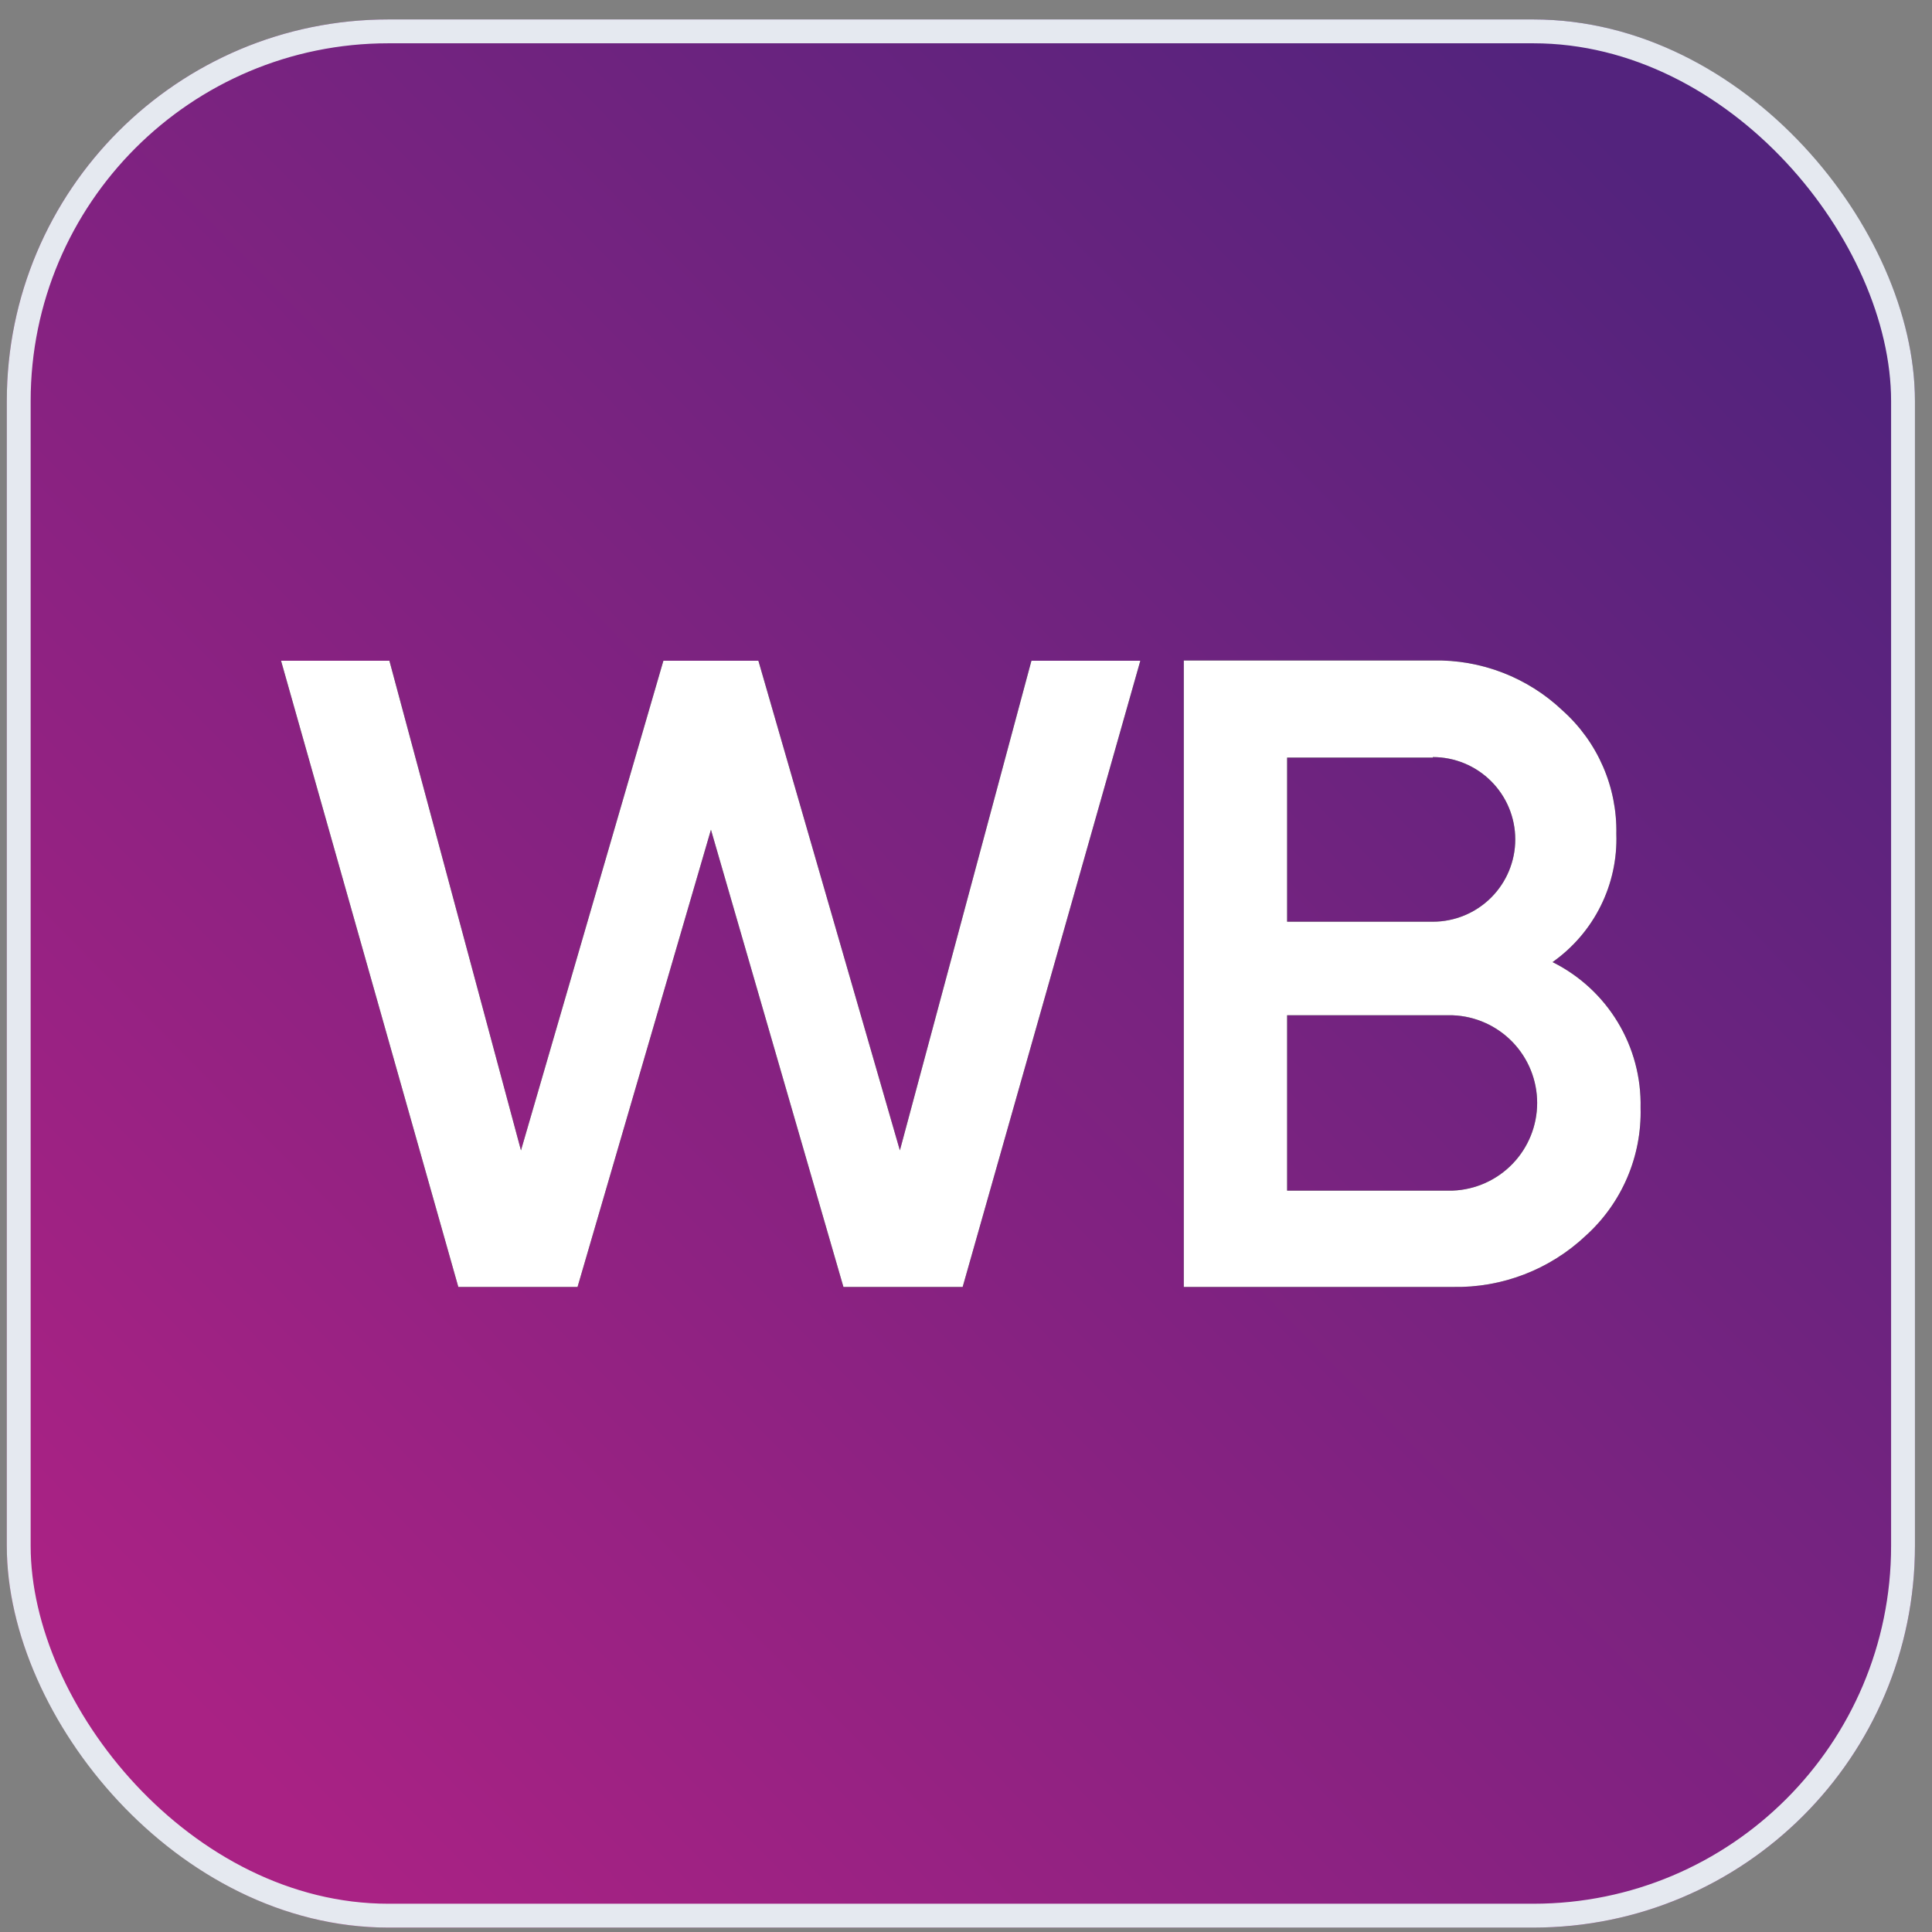 <svg width="81" height="81" viewBox="0 0 81 81" fill="none" xmlns="http://www.w3.org/2000/svg">
<rect x="0" y="0" width="81" height="81" fill="#808080" stroke="none"/>
<g clip-path="url(#clip0_607_7806)">
<path fill-rule="evenodd" clip-rule="evenodd" d="M80.285 80.809V0.815H0.285L0.285 80.815L0.285 80.809C0.285 80.809 0.285 80.809 0.285 80.815L80.285 80.809Z" fill="url(#paint0_linear_607_7806)"/>
<path fill-rule="evenodd" clip-rule="evenodd" d="M24.214 53.956H19.215L11.783 27.702H16.326L21.842 48.23L27.813 27.702H31.796L37.728 48.23L43.243 27.702H47.809L40.36 53.956H35.361L29.807 34.787L24.214 53.956ZM65.1 40.341C66.229 40.905 67.175 41.778 67.827 42.859C68.479 43.939 68.81 45.182 68.782 46.444C68.809 47.449 68.618 48.449 68.222 49.374C67.826 50.299 67.235 51.128 66.488 51.803C64.98 53.228 62.97 54.002 60.895 53.956H49.631V27.691H60.073C62.094 27.645 64.051 28.401 65.516 29.793C66.242 30.443 66.818 31.241 67.206 32.134C67.594 33.026 67.785 33.992 67.766 34.964C67.801 36.009 67.576 37.046 67.11 37.983C66.645 38.919 65.954 39.726 65.1 40.33V40.341ZM60.073 31.763H53.963V38.643H60.073C60.989 38.643 61.868 38.279 62.516 37.632C63.164 36.985 63.528 36.107 63.528 35.192C63.528 34.277 63.164 33.399 62.516 32.752C61.868 32.104 60.989 31.741 60.073 31.741V31.763ZM53.963 49.917H60.906C61.857 49.88 62.757 49.477 63.417 48.791C64.077 48.106 64.446 47.192 64.446 46.241C64.446 45.29 64.077 44.376 63.417 43.691C62.757 43.006 61.857 42.602 60.906 42.566H53.963V49.917Z" fill="black"/>
<path fill-rule="evenodd" clip-rule="evenodd" d="M24.214 53.956H19.215L11.783 27.702H16.326L21.842 48.23L27.813 27.702H31.796L37.728 48.23L43.243 27.702H47.809L40.36 53.956H35.361L29.807 34.787L24.214 53.956ZM65.1 40.341C66.229 40.905 67.175 41.778 67.827 42.859C68.479 43.939 68.81 45.182 68.782 46.444C68.809 47.449 68.618 48.449 68.222 49.374C67.826 50.299 67.235 51.128 66.488 51.803C64.98 53.228 62.97 54.002 60.895 53.956H49.631V27.691H60.073C62.094 27.645 64.051 28.401 65.516 29.793C66.242 30.443 66.818 31.241 67.206 32.134C67.594 33.026 67.785 33.992 67.766 34.964C67.801 36.009 67.576 37.046 67.11 37.983C66.645 38.919 65.954 39.726 65.1 40.33V40.341ZM60.073 31.763H53.963V38.643H60.073C60.989 38.643 61.868 38.279 62.516 37.632C63.164 36.985 63.528 36.107 63.528 35.192C63.528 34.277 63.164 33.399 62.516 32.752C61.868 32.104 60.989 31.741 60.073 31.741V31.763ZM53.963 49.917H60.906C61.857 49.88 62.757 49.477 63.417 48.791C64.077 48.106 64.446 47.192 64.446 46.241C64.446 45.29 64.077 44.376 63.417 43.691C62.757 43.006 61.857 42.602 60.906 42.566H53.963V49.917Z" fill="white"/>
</g>
<rect x="0.785" y="1.315" width="79" height="79" rx="15.5" stroke="#E5E9F0"/>
<defs>
<linearGradient id="paint0_linear_607_7806" x1="8.413" y1="72.06" x2="71.582" y2="9.989" gradientUnits="userSpaceOnUse">
<stop stop-color="#A92284"/>
<stop offset="1" stop-color="#53237D"/>
</linearGradient>
<clipPath id="clip0_607_7806">
<rect x="0.285" y="0.815" width="80" height="80" rx="16" fill="white"/>
</clipPath>
</defs>
</svg>
